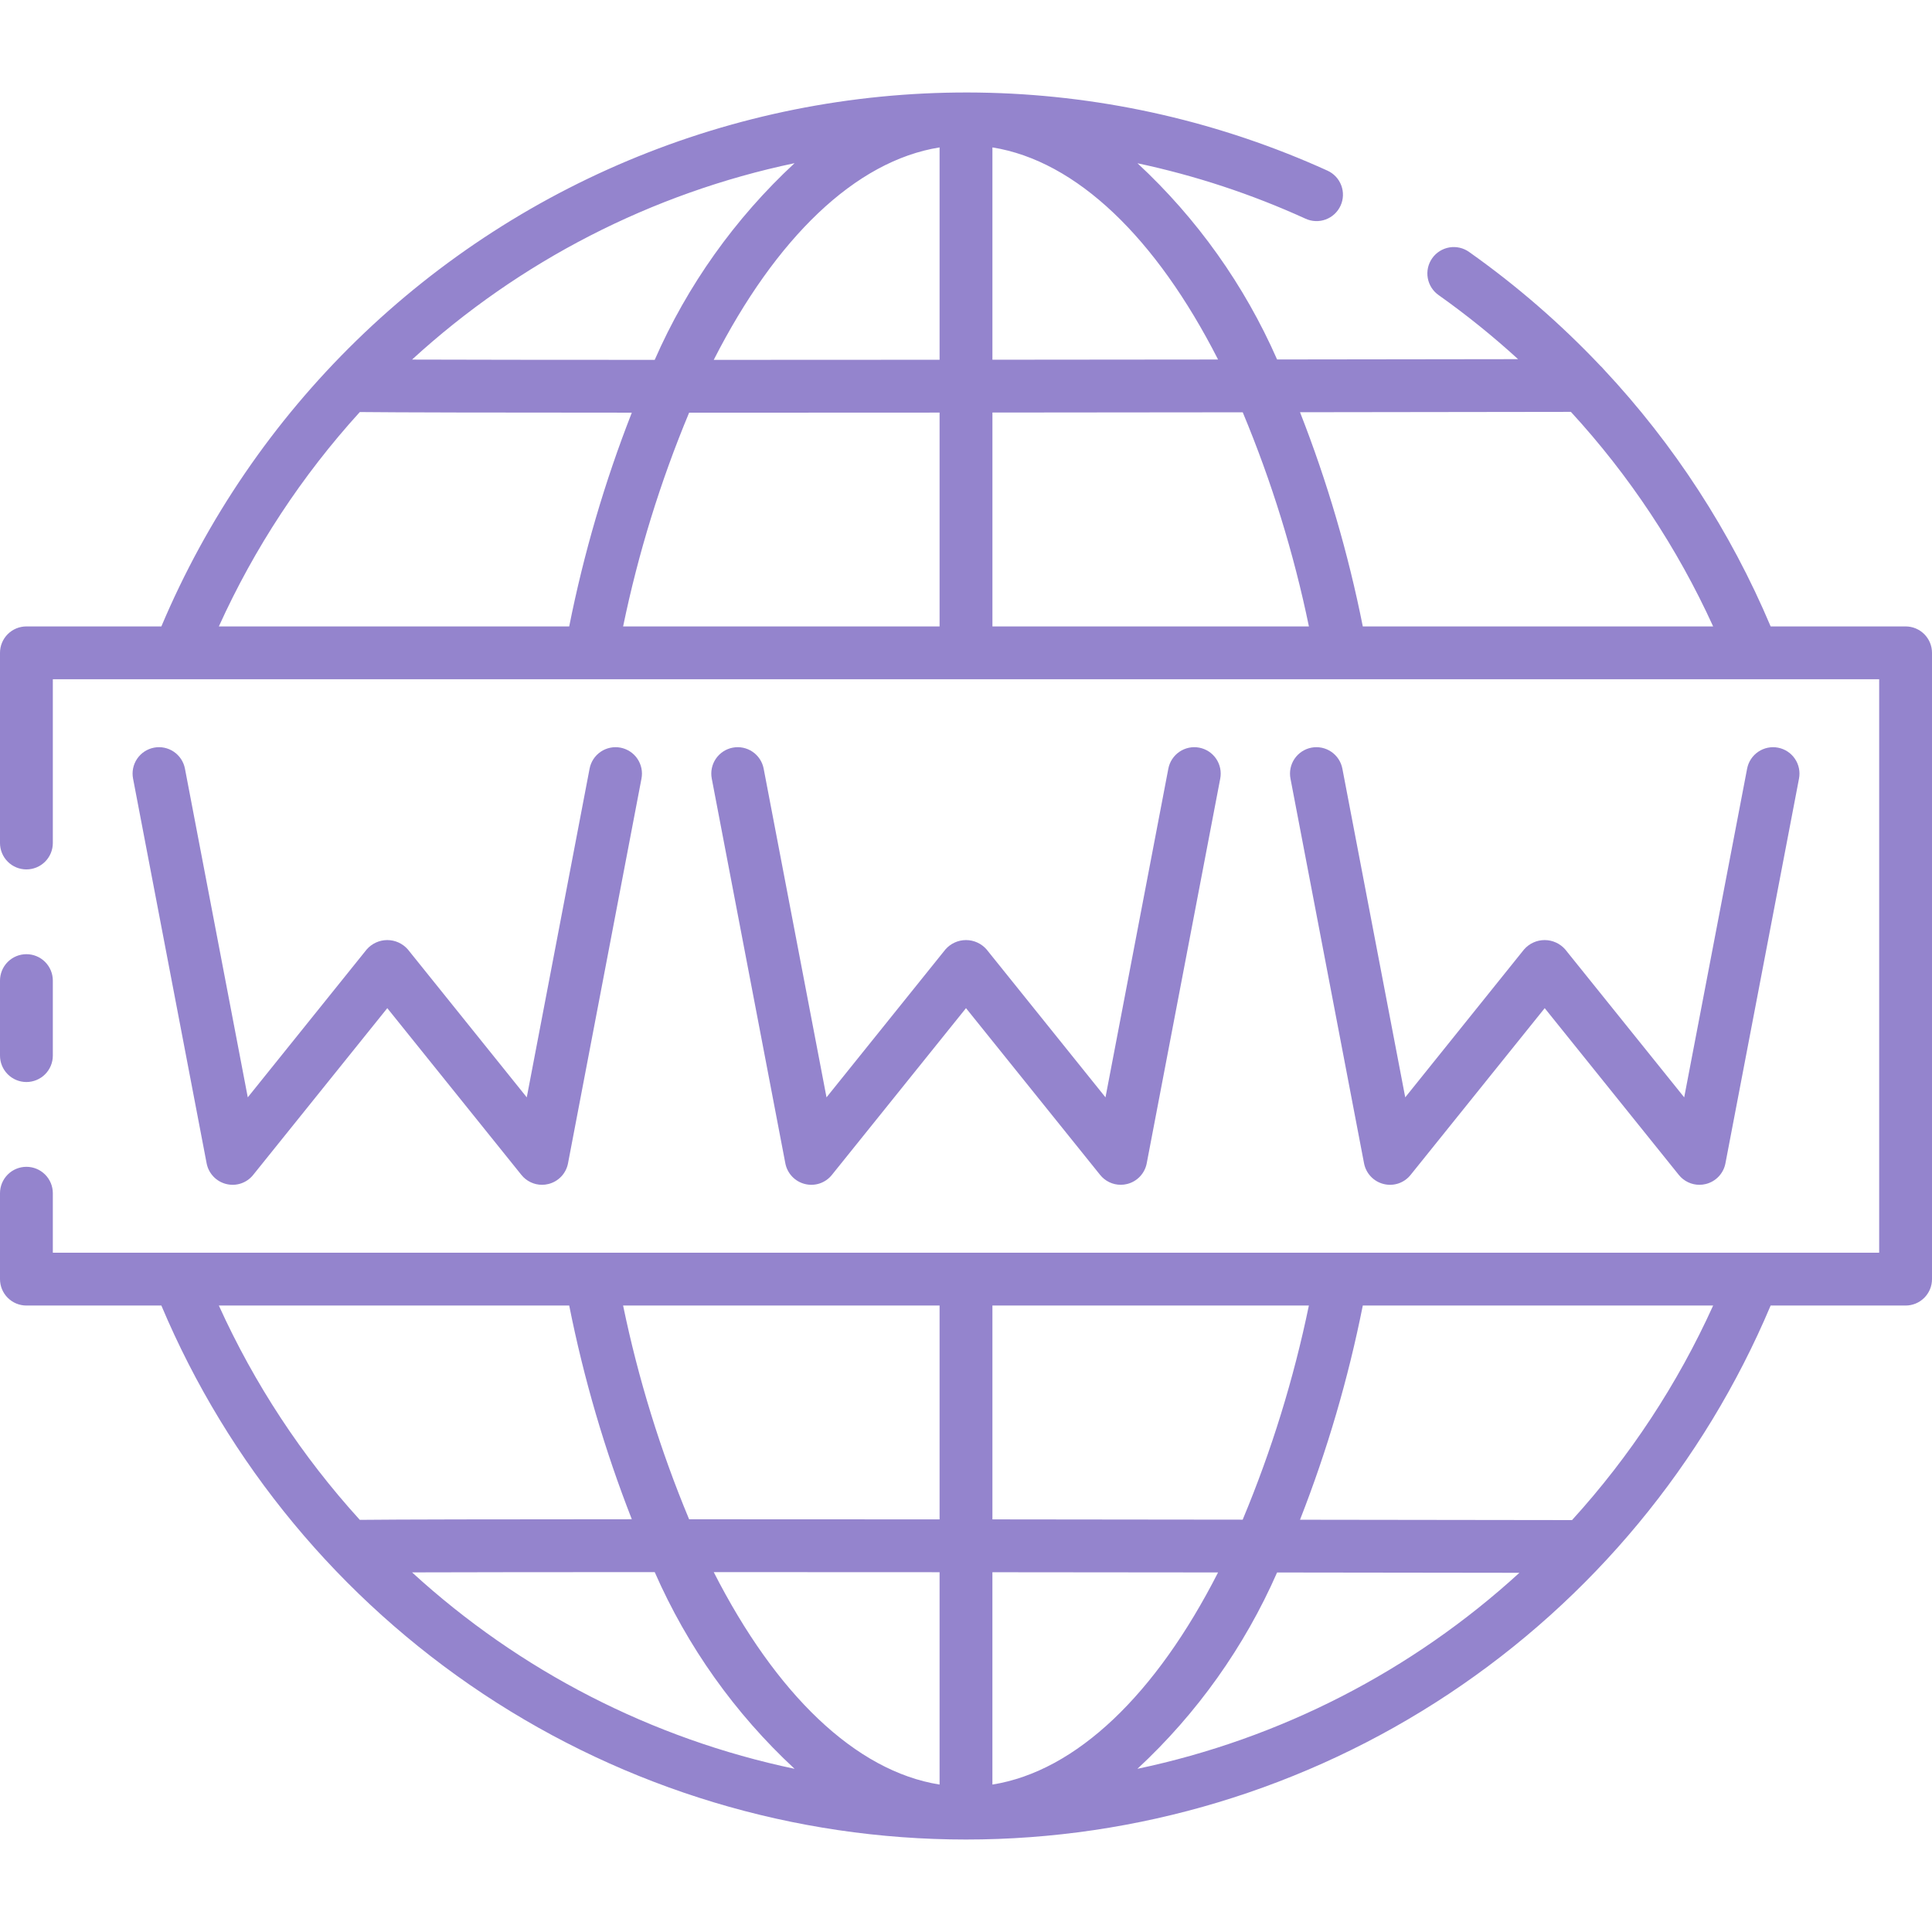 <svg width="165" height="165" viewBox="0 0 165 165" fill="none" xmlns="http://www.w3.org/2000/svg">
<path d="M3.68759e-07 90.153V83.747C3.68759e-07 83.148 0.238 82.575 0.661 82.151C1.084 81.728 1.658 81.491 2.256 81.491C2.854 81.491 3.428 81.728 3.851 82.151C4.274 82.575 4.512 83.148 4.512 83.747V90.153C4.512 90.751 4.274 91.325 3.851 91.748C3.428 92.171 2.854 92.409 2.256 92.409C1.658 92.409 1.084 92.171 0.661 91.748C0.238 91.325 3.68759e-07 90.751 3.68759e-07 90.153ZM165 55.756V109.242C165 109.538 164.942 109.831 164.829 110.105C164.715 110.379 164.549 110.628 164.34 110.837C164.13 111.047 163.881 111.213 163.608 111.326C163.334 111.439 163.04 111.498 162.744 111.498H151.219C145.52 125.015 135.96 136.552 123.737 144.664C111.514 152.776 97.17 157.102 82.5 157.102C67.83 157.102 53.486 152.776 41.263 144.664C29.04 136.552 19.48 125.015 13.781 111.498H2.256C1.96 111.498 1.666 111.439 1.392 111.326C1.119 111.213 0.87 111.047 0.66 110.837C0.451 110.628 0.285 110.379 0.171 110.105C0.058 109.831 -0 109.538 3.68759e-07 109.242V101.906C3.77674e-07 101.307 0.238 100.734 0.661 100.31C1.084 99.887 1.658 99.65 2.256 99.65C2.854 99.65 3.428 99.887 3.851 100.31C4.274 100.734 4.512 101.307 4.512 101.906V106.986H160.488V58.011H4.512V71.996C4.512 72.594 4.274 73.168 3.851 73.591C3.428 74.014 2.854 74.251 2.256 74.251C1.658 74.251 1.084 74.014 0.661 73.591C0.238 73.168 3.68759e-07 72.594 3.68759e-07 71.996V55.753C3.20347e-07 55.457 0.058 55.164 0.172 54.89C0.285 54.617 0.451 54.368 0.661 54.159C0.87 53.949 1.119 53.783 1.393 53.67C1.666 53.557 1.96 53.499 2.256 53.499H13.781C17.657 44.317 23.332 36.005 30.473 29.052C37.613 22.1 46.074 16.649 55.356 13.02C64.638 9.391 74.553 7.659 84.516 7.925C94.478 8.191 104.286 10.45 113.361 14.569C113.633 14.691 113.877 14.865 114.081 15.082C114.285 15.298 114.443 15.553 114.548 15.831C114.653 16.109 114.702 16.405 114.692 16.702C114.682 17 114.614 17.292 114.49 17.562C114.367 17.833 114.192 18.076 113.974 18.279C113.756 18.481 113.501 18.639 113.222 18.742C112.943 18.846 112.647 18.893 112.35 18.881C112.053 18.87 111.761 18.799 111.491 18.675C106.895 16.58 102.085 14.993 97.145 13.943C102.225 18.653 106.283 24.357 109.068 30.7L129.649 30.673C127.505 28.715 125.244 26.891 122.876 25.212C122.631 25.042 122.421 24.826 122.26 24.575C122.099 24.324 121.989 24.043 121.937 23.749C121.885 23.456 121.891 23.154 121.956 22.863C122.022 22.572 122.144 22.297 122.316 22.053C122.488 21.81 122.707 21.603 122.96 21.444C123.212 21.286 123.494 21.179 123.788 21.13C124.082 21.081 124.383 21.091 124.674 21.159C124.964 21.227 125.238 21.353 125.48 21.527C129.521 24.387 133.271 27.639 136.673 31.235C136.772 31.323 136.863 31.419 136.945 31.521C142.965 37.946 147.798 45.387 151.22 53.499H162.744C163.041 53.499 163.334 53.557 163.608 53.67C163.882 53.784 164.131 53.95 164.34 54.16C164.55 54.369 164.716 54.618 164.829 54.892C164.942 55.166 165 55.459 165 55.756ZM84.756 12.589V30.722L104.027 30.704C98.733 20.317 91.944 13.738 84.756 12.589ZM60.956 30.734C66.966 30.734 73.501 30.734 80.244 30.725V12.589C73.049 13.738 66.258 20.329 60.956 30.734ZM67.86 13.935C55.664 16.498 44.381 22.292 35.191 30.709C39.797 30.725 47.108 30.733 55.914 30.734C58.701 24.374 62.767 18.655 67.86 13.935ZM18.691 53.499H48.612C49.853 47.268 51.642 41.159 53.959 35.243C42.558 35.243 33.714 35.225 30.729 35.19C25.785 40.627 21.723 46.805 18.691 53.499ZM53.216 53.499H80.244V35.237C72.927 35.237 65.678 35.246 59.048 35.246H58.853C56.396 41.136 54.509 47.248 53.216 53.499ZM111.786 53.499C110.492 47.236 108.599 41.113 106.134 35.212L84.757 35.233V53.499H111.786ZM146.309 53.499C143.25 46.789 139.15 40.604 134.16 35.175C130.438 35.175 121.822 35.193 111.027 35.206C113.351 41.133 115.145 47.255 116.388 53.499H146.309ZM80.244 152.409V134.273C73.501 134.273 66.967 134.265 60.956 134.265C66.258 144.669 73.049 151.26 80.244 152.409ZM104.027 134.293L84.755 134.275V152.409C91.944 151.261 98.733 144.681 104.027 134.293ZM106.131 129.782C108.596 123.881 110.489 117.757 111.784 111.494H84.756V129.761C92.118 129.77 99.429 129.778 106.132 129.785L106.131 129.782ZM53.215 111.498C54.508 117.748 56.396 123.861 58.853 129.752C65.536 129.752 72.855 129.752 80.244 129.761V111.498H53.215ZM18.69 111.498C21.723 118.19 25.785 124.367 30.729 129.802C33.726 129.767 42.574 129.752 53.959 129.749C51.642 123.833 49.853 117.724 48.612 111.494L18.69 111.498ZM67.86 151.063C62.768 146.342 58.702 140.624 55.916 134.265C47.109 134.265 39.802 134.273 35.193 134.288C44.382 142.706 55.665 148.499 67.86 151.063ZM97.14 151.063C109.316 148.502 120.582 142.721 129.763 134.323C123.461 134.313 116.418 134.304 109.068 134.296C106.283 140.643 102.223 146.35 97.14 151.063ZM146.309 111.498H116.388C115.144 117.742 113.35 123.863 111.026 129.791C121.911 129.804 130.587 129.816 134.257 129.822C139.208 124.381 143.275 118.198 146.309 111.498ZM68.742 101.118C69.159 101.224 69.598 101.207 70.007 101.07C70.415 100.932 70.775 100.681 71.044 100.345L82.5 86.099L93.956 100.343C94.167 100.606 94.434 100.818 94.739 100.964C95.043 101.11 95.376 101.185 95.713 101.185C95.897 101.186 96.08 101.163 96.258 101.118C96.677 101.015 97.057 100.794 97.354 100.481C97.651 100.168 97.853 99.777 97.934 99.353L104.213 66.493C104.325 65.905 104.2 65.296 103.864 64.801C103.528 64.306 103.009 63.965 102.421 63.852C101.833 63.74 101.225 63.866 100.73 64.202C100.235 64.538 99.894 65.057 99.781 65.644L94.413 93.718L84.257 81.085C84.038 80.834 83.768 80.633 83.465 80.495C83.162 80.357 82.833 80.286 82.5 80.286C82.167 80.286 81.838 80.357 81.535 80.495C81.232 80.633 80.962 80.834 80.743 81.085L70.587 93.718L65.219 65.644C65.106 65.057 64.765 64.538 64.27 64.202C63.775 63.866 63.166 63.74 62.579 63.852C61.991 63.965 61.472 64.306 61.136 64.801C60.8 65.296 60.675 65.905 60.787 66.493L67.071 99.353C67.152 99.776 67.353 100.167 67.649 100.48C67.945 100.793 68.324 101.014 68.742 101.118ZM118.166 101.118C118.583 101.224 119.022 101.207 119.431 101.07C119.839 100.933 120.199 100.681 120.468 100.345L131.924 86.1L143.379 100.345C143.59 100.608 143.858 100.82 144.162 100.965C144.466 101.111 144.799 101.187 145.137 101.186C145.321 101.187 145.504 101.164 145.682 101.119C146.101 101.016 146.481 100.795 146.778 100.482C147.075 100.17 147.277 99.778 147.358 99.355L153.642 66.494C153.698 66.203 153.696 65.904 153.636 65.614C153.576 65.323 153.459 65.048 153.293 64.803C153.127 64.558 152.914 64.348 152.666 64.185C152.418 64.022 152.141 63.91 151.85 63.854C151.559 63.798 151.26 63.8 150.97 63.86C150.68 63.92 150.404 64.037 150.159 64.203C149.914 64.369 149.704 64.582 149.541 64.83C149.378 65.077 149.266 65.355 149.21 65.646L143.837 93.718L133.676 81.085C133.457 80.834 133.187 80.633 132.883 80.495C132.58 80.357 132.251 80.286 131.918 80.286C131.585 80.286 131.256 80.357 130.953 80.495C130.65 80.633 130.38 80.834 130.161 81.085L120.012 93.718L114.643 65.644C114.53 65.057 114.189 64.538 113.694 64.202C113.199 63.866 112.59 63.74 112.003 63.852C111.415 63.965 110.896 64.306 110.56 64.801C110.224 65.296 110.099 65.905 110.211 66.493L116.495 99.353C116.576 99.776 116.777 100.167 117.073 100.48C117.369 100.793 117.748 101.014 118.166 101.118ZM19.318 101.118C19.735 101.224 20.175 101.208 20.583 101.07C20.991 100.933 21.351 100.681 21.62 100.345L33.076 86.1L44.532 100.345C44.743 100.607 45.011 100.82 45.315 100.965C45.619 101.111 45.952 101.187 46.289 101.186C46.473 101.187 46.656 101.164 46.834 101.119C47.253 101.016 47.633 100.795 47.931 100.482C48.227 100.17 48.429 99.778 48.51 99.355L54.785 66.493C54.841 66.201 54.839 65.902 54.779 65.612C54.719 65.322 54.602 65.047 54.436 64.801C54.27 64.556 54.057 64.346 53.809 64.183C53.562 64.021 53.284 63.908 52.993 63.852C52.702 63.797 52.403 63.799 52.113 63.859C51.823 63.919 51.547 64.035 51.302 64.202C51.057 64.368 50.847 64.581 50.684 64.829C50.522 65.076 50.409 65.353 50.353 65.644L44.988 93.718L34.832 81.085C34.613 80.834 34.343 80.633 34.04 80.495C33.737 80.357 33.408 80.286 33.075 80.286C32.742 80.286 32.413 80.357 32.11 80.495C31.807 80.633 31.537 80.834 31.318 81.085L21.161 93.718L15.795 65.644C15.682 65.057 15.341 64.538 14.846 64.202C14.351 63.866 13.743 63.74 13.155 63.852C12.567 63.965 12.048 64.306 11.712 64.801C11.376 65.296 11.251 65.905 11.363 66.493L17.647 99.353C17.728 99.776 17.929 100.167 18.225 100.48C18.521 100.793 18.9 101.014 19.318 101.118Z" fill="#9484CD"/>
</svg>
